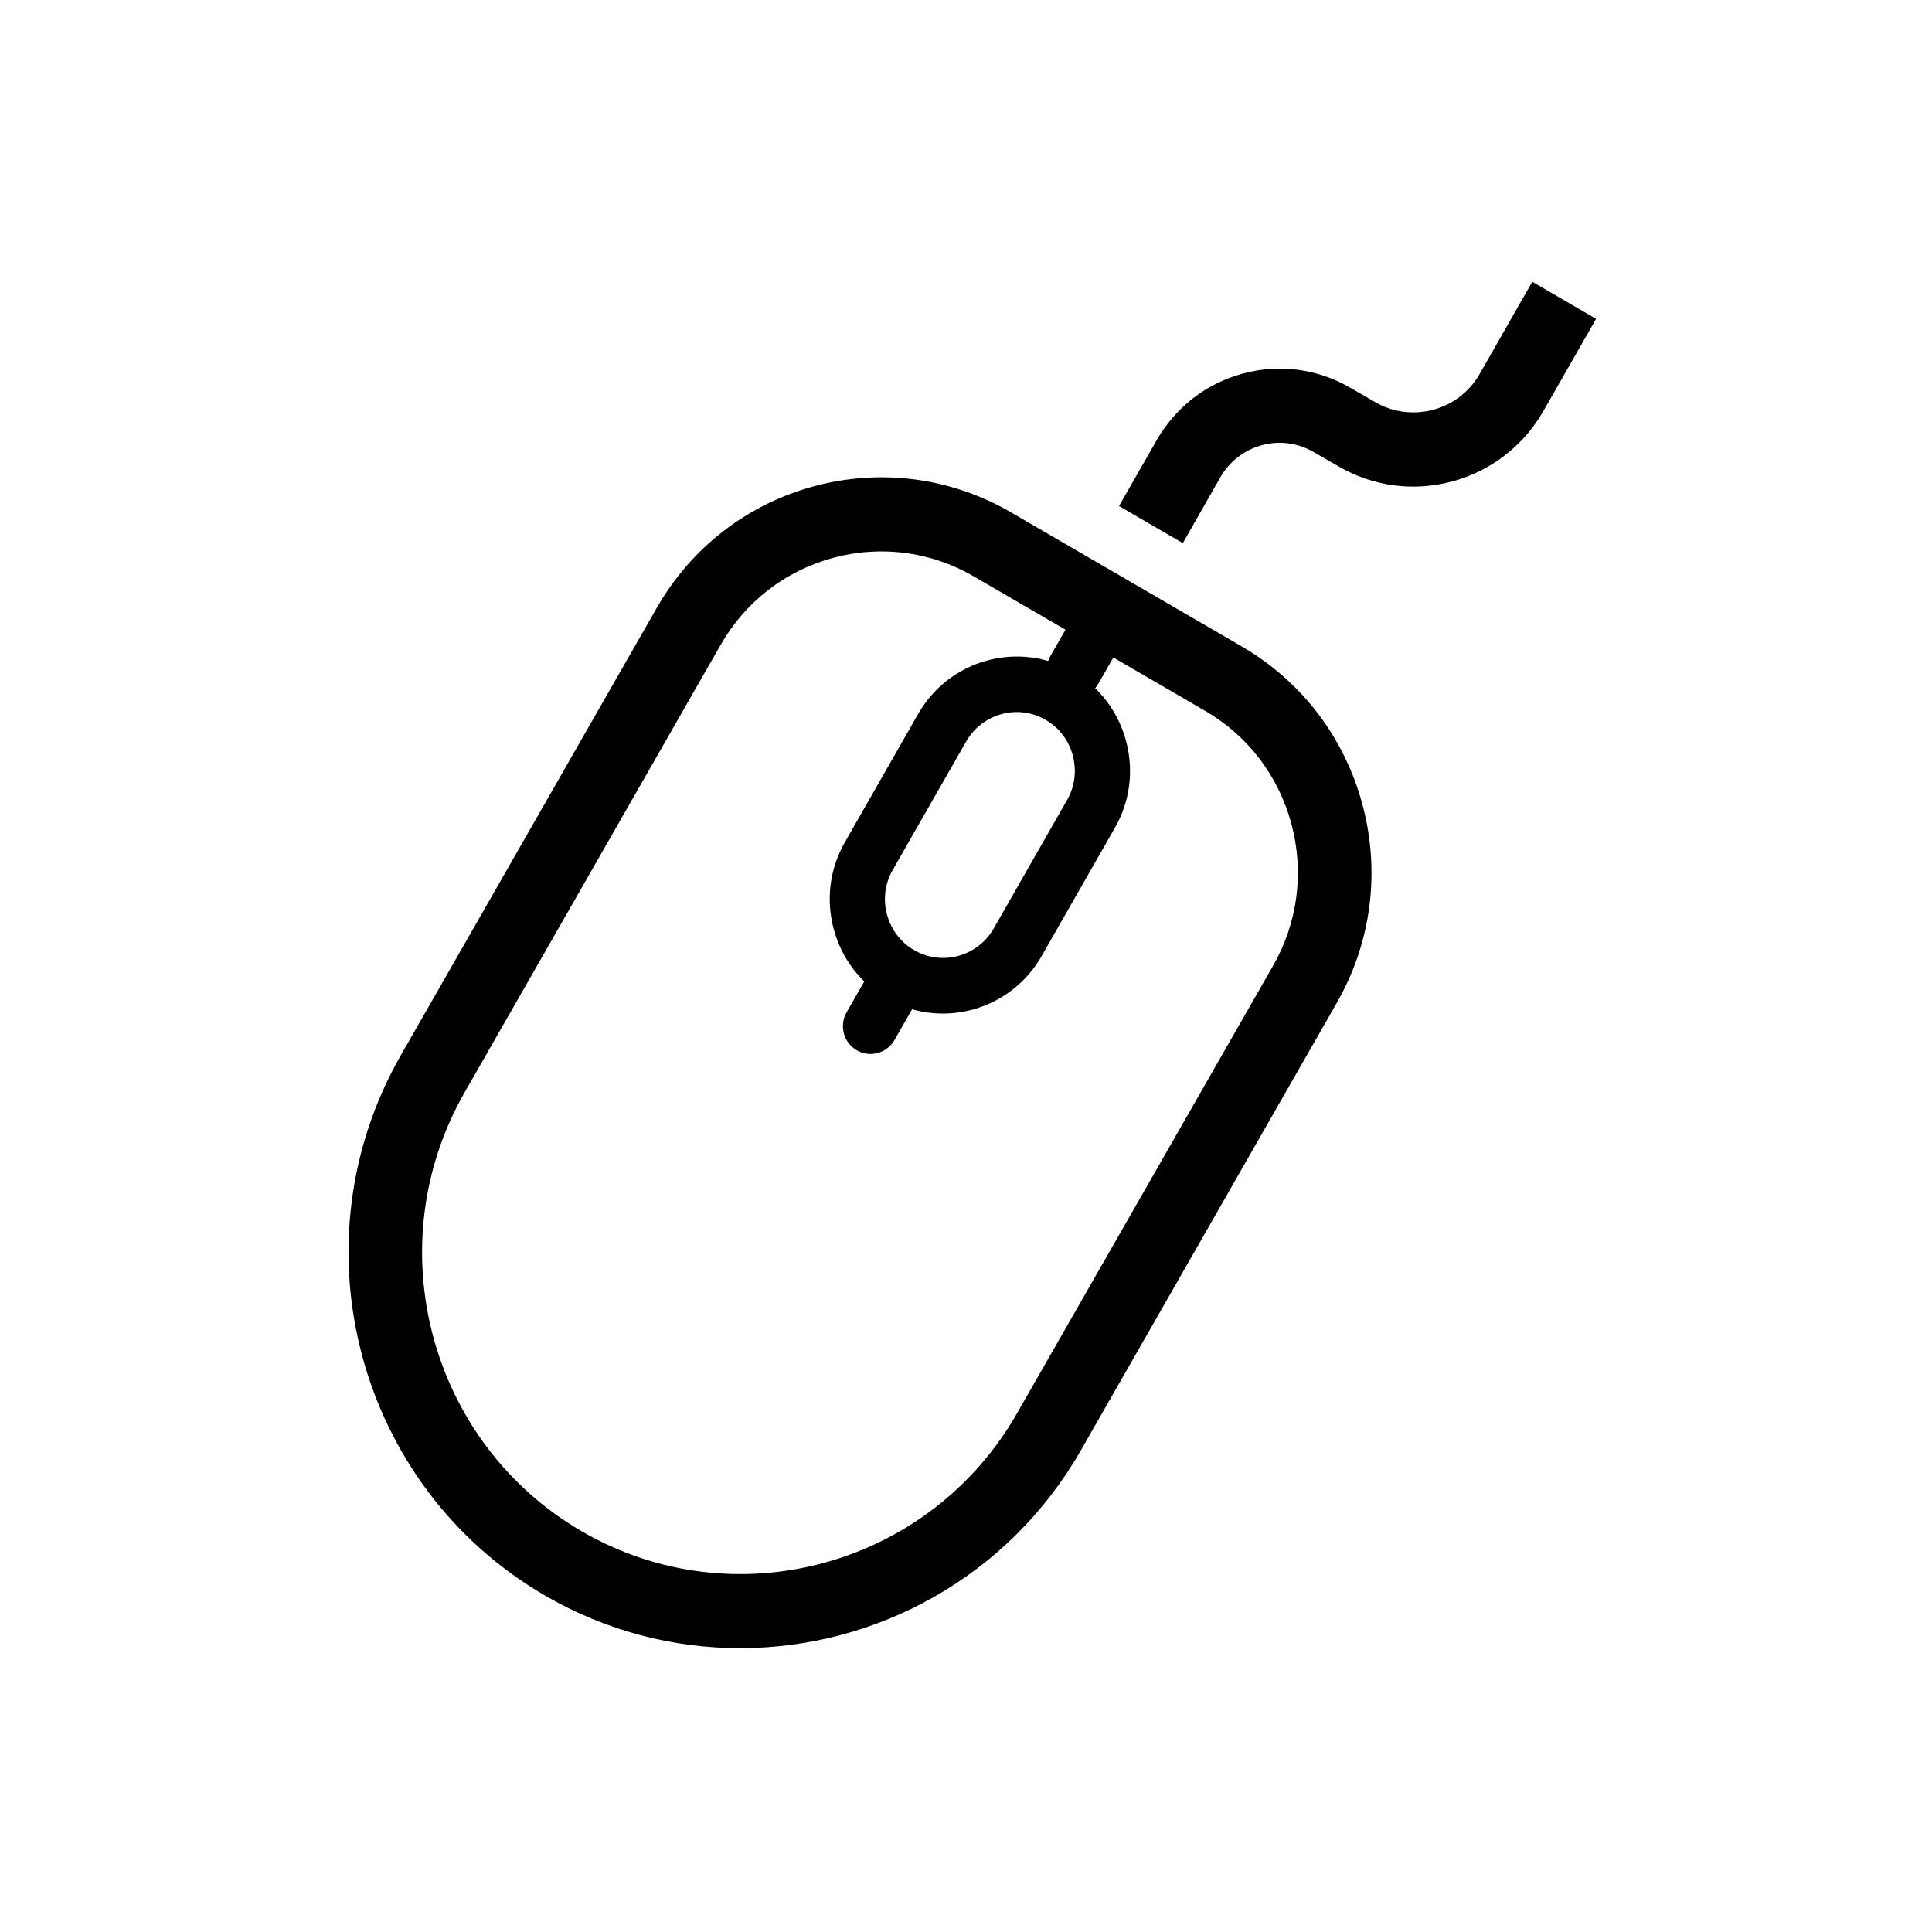 <?xml version="1.0" encoding="UTF-8"?>
<!-- Uploaded to: ICON Repo, www.svgrepo.com, Generator: ICON Repo Mixer Tools -->
<svg fill="#000000" width="800px" height="800px" version="1.1" viewBox="144 144 512 512" xmlns="http://www.w3.org/2000/svg">
 <g>
  <path d="m340.15 580.78c-17.598 0-35.441-4.492-51.762-13.969-49.668-28.879-66.789-93.09-38.164-143.16l67.816-118.54c9.16-16.004 23.957-27.461 41.688-32.258 17.691-4.738 36.223-2.32 52.105 6.871l61.227 35.578c15.902 9.25 27.27 24.16 32.031 42.008 4.742 17.848 2.324 36.5-6.856 52.504l-67.797 118.54c-19.234 33.598-54.297 52.422-90.289 52.422zm37.461-290.65c-4.285 0-8.59 0.555-12.836 1.707-12.684 3.434-23.273 11.629-29.824 23.105l-67.816 118.54c-23.273 40.664-9.371 92.84 31.004 116.31 40.355 23.43 92.133 9.422 115.39-31.262l67.816-118.54c6.57-11.457 8.305-24.812 4.914-37.574-3.41-12.781-11.559-23.469-22.949-30.07l-61.227-35.578c-7.559-4.394-15.957-6.637-24.469-6.637z"/>
  <path d="m393.87 412.6c-5.086 0-10.246-1.305-14.949-4.031v-0.02c-6.934-4.031-11.902-10.555-13.996-18.383-2.074-7.848-1.027-16.004 2.988-22.988l19.445-34.043c8.305-14.449 26.68-19.438 41.078-11.129 6.934 4.031 11.902 10.574 13.996 18.422 2.074 7.828 1.027 16.004-2.988 22.969l-19.445 34.043c-5.582 9.711-15.73 15.16-26.129 15.16zm-7.637-16.812c7.406 4.297 16.836 1.707 21.102-5.719l19.445-34.043c2.059-3.57 2.59-7.754 1.523-11.781-1.066-4.051-3.617-7.406-7.18-9.461-7.352-4.316-16.836-1.688-21.082 5.719l-19.465 34.043c-2.059 3.57-2.59 7.754-1.523 11.781 1.086 4.031 3.617 7.391 7.18 9.461z"/>
  <path d="m374.7 423.31c-1.258 0-2.516-0.328-3.656-0.98-3.504-2.055-4.703-6.543-2.684-10.074l7.883-13.758c2.039-3.551 6.551-4.684 10-2.707 3.504 2.035 4.703 6.543 2.684 10.074l-7.883 13.758c-1.375 2.363-3.832 3.688-6.344 3.688z"/>
  <path d="m428.68 328.95c-1.238 0-2.496-0.328-3.656-0.98-3.504-2.035-4.703-6.543-2.684-10.074l5.922-10.344c2.059-3.512 6.512-4.664 10-2.707 3.504 2.035 4.703 6.543 2.684 10.074l-5.922 10.344c-1.375 2.363-3.828 3.688-6.344 3.688z"/>
  <path d="m457.46 287.93-16.91-9.824 9.961-17.426c5.027-8.77 13.141-15.043 22.832-17.676 9.73-2.629 19.863-1.285 28.547 3.781l6.512 3.762c4.723 2.746 10.188 3.414 15.426 2.055 5.238-1.422 9.598-4.797 12.32-9.539l13.922-24.391 16.91 9.824-13.941 24.391c-5.312 9.27-13.902 15.91-24.168 18.691-10.227 2.762-20.988 1.363-30.203-4.012l-6.512-3.762c-4.227-2.457-9.102-3.09-13.75-1.824-4.664 1.266-8.57 4.297-11.008 8.52z"/>
 </g>
</svg>